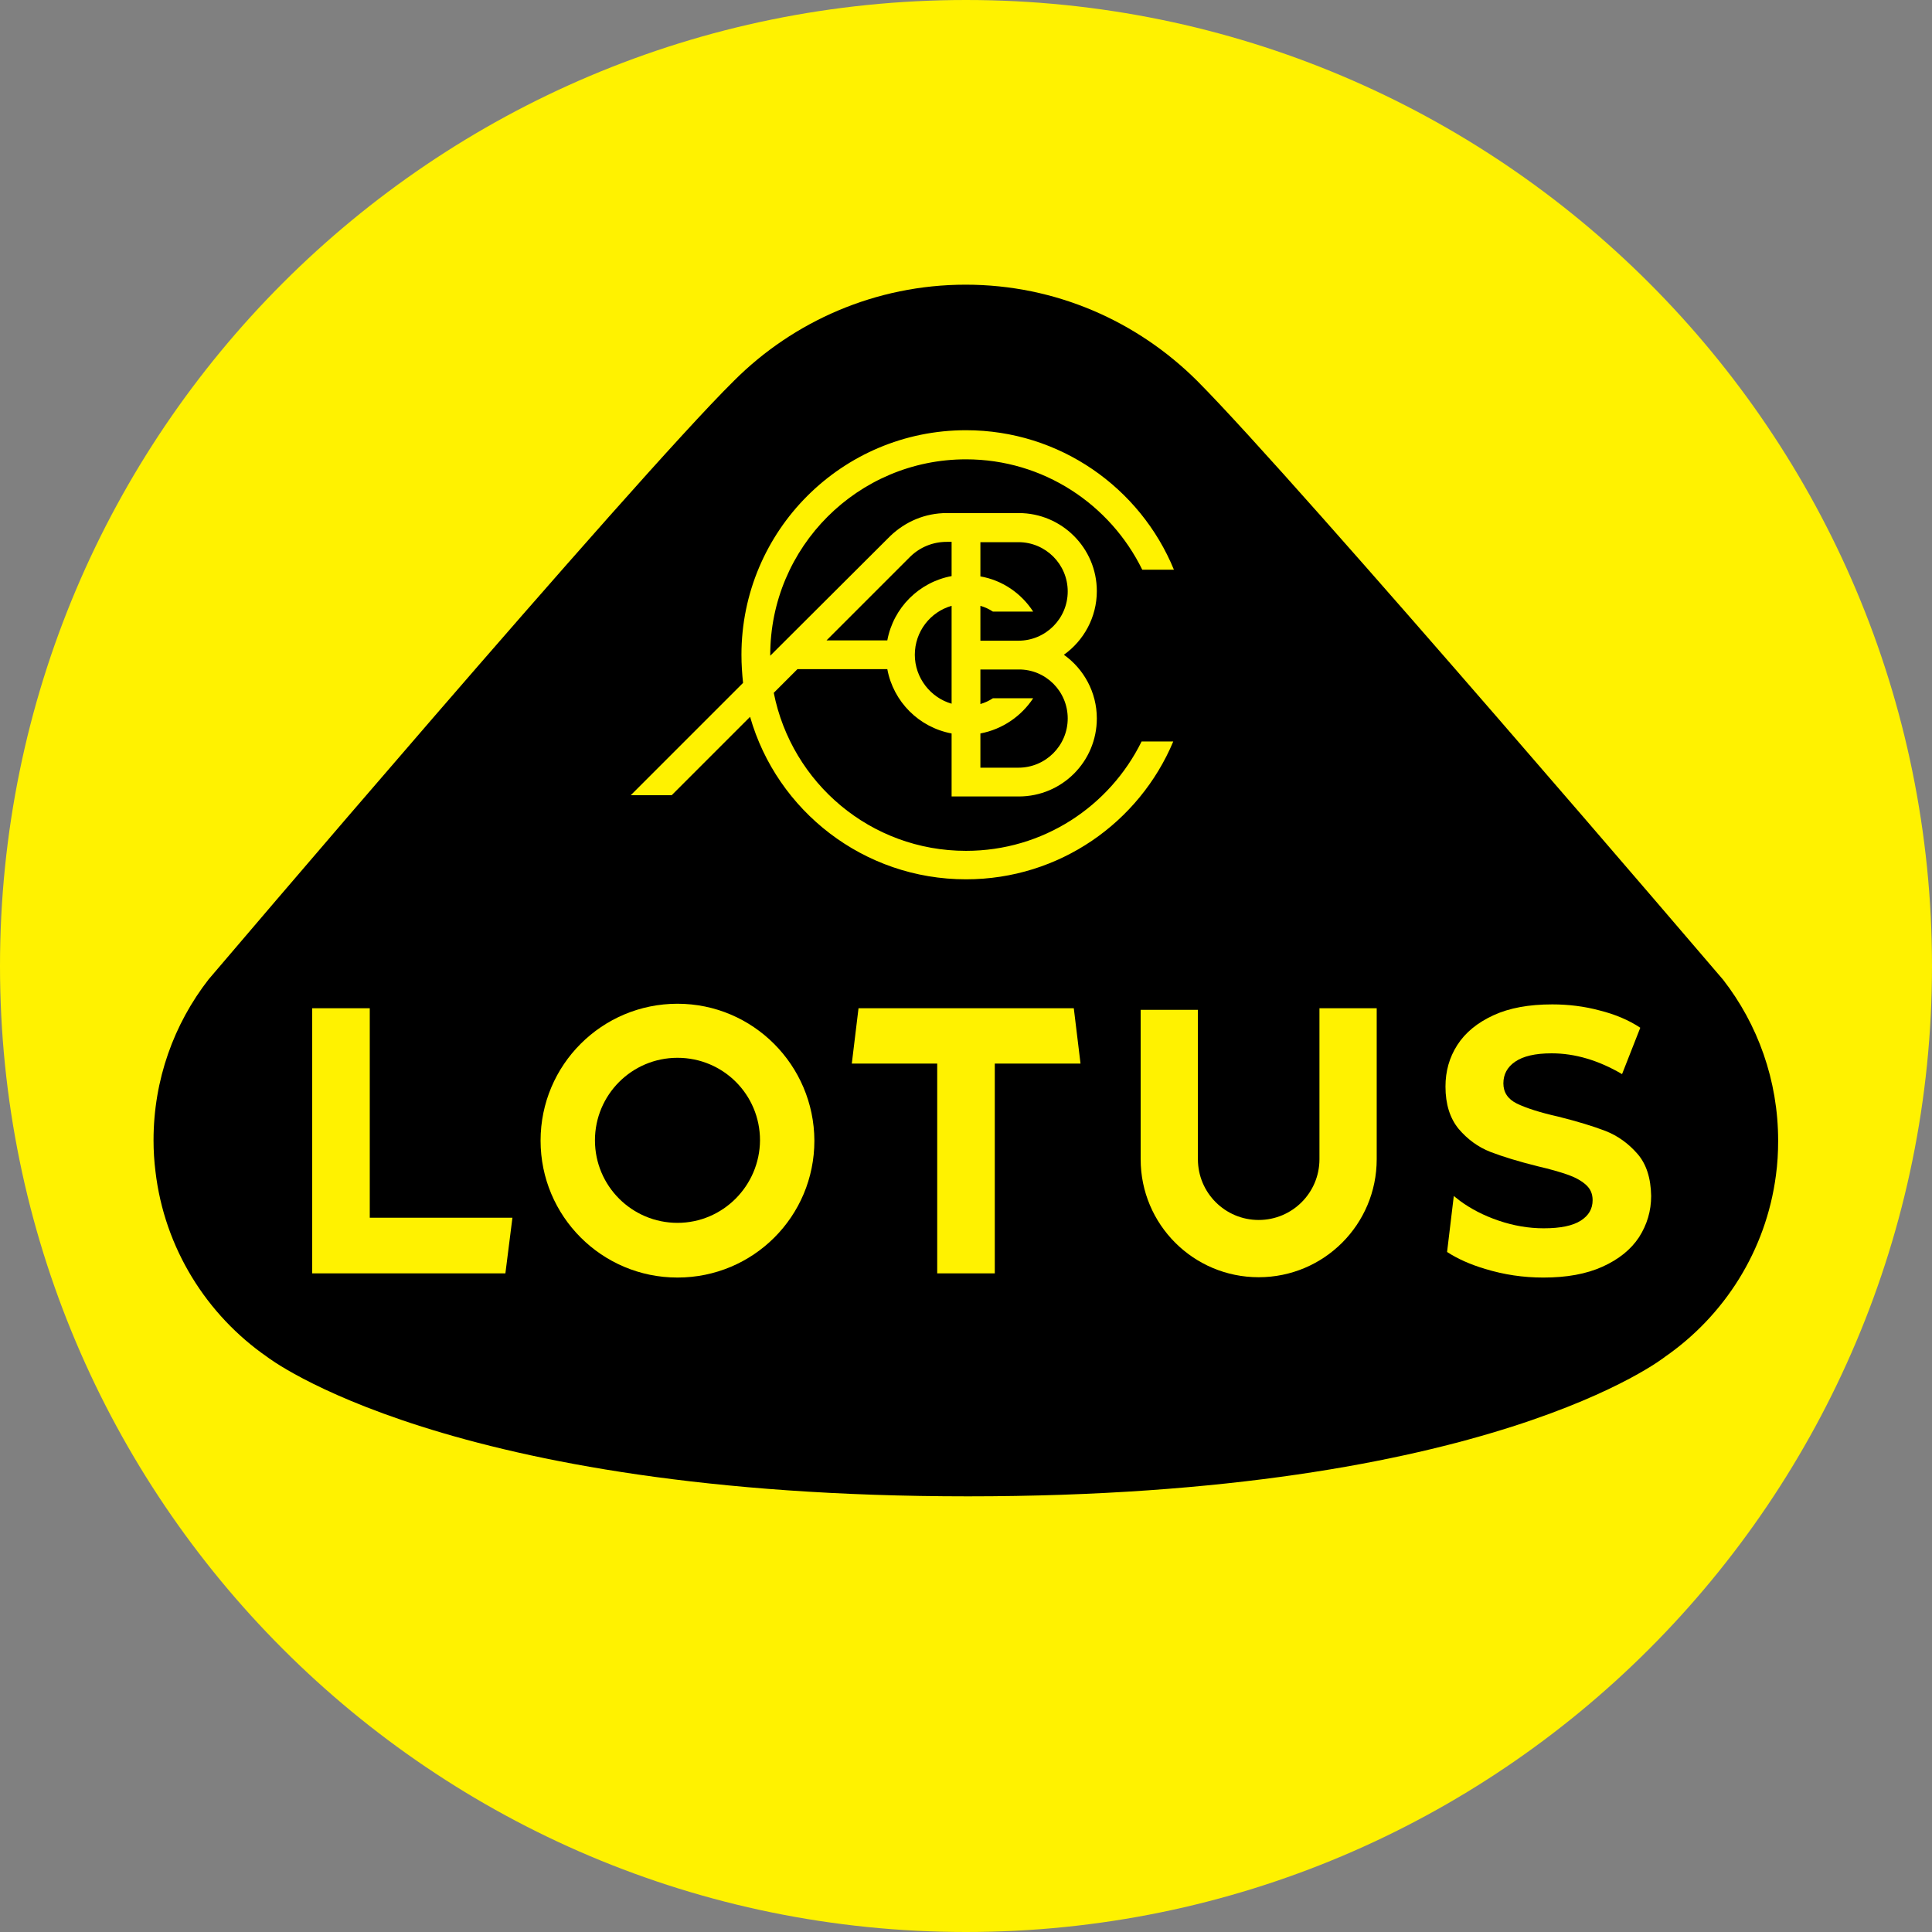 <?xml version="1.0" encoding="utf-8"?>
<!-- Generator: Adobe Illustrator 26.5.0, SVG Export Plug-In . SVG Version: 6.00 Build 0)  -->
<svg version="1.1" id="Layer_1" xmlns="http://www.w3.org/2000/svg" xmlns:xlink="http://www.w3.org/1999/xlink" x="0px" y="0px"
	 width="604px" height="604px" viewBox="0 0 604 604" style="enable-background:new 0 0 604 604;" xml:space="preserve">
<rect x="0" y="0" width="604" height="604" fill="#808080" stroke="none"/>
<style type="text/css">
	.st0{fill:#FFF200;}
</style>
<g>
	<path class="st0" d="M604,302c0,166.8-135.2,302-302,302S0,468.8,0,302S135.2,0,302,0S604,135.2,604,302"/>
	<path d="M65.2,306.2C54.4,320.1,48,337.5,48,356.5c0,3.3,0.2,6.5,0.6,9.7c2.8,24,16,44.9,34.9,58c0,0,55.9,43.6,219.1,43.6
		s217.9-43.6,217.9-43.6c18.6-12.9,31.6-33.2,34.7-56.7c0.5-3.6,0.7-7.2,0.7-10.9c0-18.9-6.4-36.4-17.2-50.3
		c0,0-132.9-155.6-164.4-187.2c0,0-0.1-0.1-0.1-0.1h0c-18.6-18.5-44.1-30-72.3-30c-28.2,0-53.9,11.5-72.4,30c0,0,0,0-0.1,0.1
		C197.7,150.4,65.2,306.2,65.2,306.2"/>
	<path class="st0" d="M511.9,360.7c-2.8-3.2-6.1-5.6-9.9-7.1c-3.9-1.5-8.8-3-14.8-4.5c-5.8-1.3-10.1-2.7-13-4.1
		c-2.8-1.4-4.2-3.5-4.2-6.3c0-2.8,1.2-5.1,3.7-6.8c2.5-1.7,6.2-2.6,11.4-2.6c7.3,0,14.7,2.2,22,6.5l5.7-14.5
		c-3.6-2.4-7.9-4.2-12.7-5.4c-4.8-1.3-9.8-1.9-14.8-1.9c-7.3,0-13.4,1.1-18.4,3.4c-5,2.3-8.8,5.4-11.3,9.3c-2.5,3.9-3.7,8.2-3.7,13
		c0,5.5,1.4,9.9,4.1,13.2c2.8,3.3,6.1,5.7,9.9,7.2c3.9,1.5,8.8,3,14.8,4.5c3.9,0.9,7,1.8,9.3,2.6c2.3,0.8,4.2,1.8,5.7,3.1
		c1.5,1.3,2.2,2.9,2.2,4.9c0,2.7-1.2,4.8-3.7,6.4c-2.5,1.6-6.3,2.4-11.6,2.4c-4.7,0-9.4-0.8-14.1-2.4c-4.7-1.6-8.7-3.7-12.1-6.2
		l-1.9-1.5l-2.1,17.5c3.2,2.1,7.2,3.9,11.9,5.3c5.9,1.8,11.9,2.7,18.2,2.7c7.3,0,13.4-1.1,18.5-3.4c5.1-2.3,8.9-5.4,11.4-9.2
		c2.5-3.9,3.8-8.2,3.8-12.9C516.1,368.3,514.7,363.9,511.9,360.7"/>
	<path class="st0" d="M211.8,313.8c-23.6,0-42.8,19.1-42.8,42.8c0,23.6,19.1,42.8,42.8,42.8s42.8-19.1,42.8-42.8
		C254.5,333,235.4,313.8,211.8,313.8 M211.8,382.3c-14.2,0-25.8-11.5-25.8-25.8c0-14.2,11.5-25.8,25.8-25.8s25.8,11.5,25.8,25.8
		C237.5,370.7,226,382.3,211.8,382.3"/>
	<path class="st0" d="M412.5,315.2v15.6v31.6v0c0,10.5-8.5,19-19,19s-19-8.5-19-19v0v-31.6v-15.1h-17.9v46.7
		c0,20.4,16.5,36.9,36.9,36.9c20.4,0,36.9-16.5,36.9-36.9v-47.2H412.5z"/>
	<polygon class="st0" points="335.7,315.2 268.4,315.2 266.3,332.5 293,332.5 293,398.1 311,398.1 311,332.5 337.8,332.5 	"/>
	<polygon class="st0" points="160.2,380.7 115.6,380.7 115.6,315.2 97.6,315.2 97.6,398.1 158,398.1 	"/>
	<path class="st0" d="M302,266c-29.8,0-54.5-21.2-60.1-49.4l0,0l7.4-7.4h28.1c1.9,10.2,9.9,18.2,20.1,20.1V249l21,0
		c13.5,0,24.4-10.9,24.4-24.4c0-8.2-4.1-15.5-10.3-19.9c6.2-4.4,10.3-11.7,10.3-19.9c0-13.5-11-24.4-24.4-24.4H296
		c-6.7,0-12.9,2.6-17.7,7.2L240.8,205c0-0.1,0-0.1,0-0.2c0-33.8,27.4-61.2,61.2-61.2c24.2,0,45.1,14.1,55.1,34.5h9.9
		c-10.5-25.6-35.7-43.6-65-43.6c-38.8,0-70.2,31.5-70.2,70.2c0,3,0.2,5.9,0.5,8.8l-35.1,35.1H210l24.5-24.5
		c8.4,29.4,35.5,50.8,67.5,50.8c29.2,0,54.2-17.8,64.8-43.1h-9.9C346.9,252.1,326.1,266,302,266 M286,204.7
		c0-7.2,4.8-13.4,11.5-15.3V220C290.9,218.1,286,211.9,286,204.7 M333.8,224.6c0,8.5-6.9,15.4-15.4,15.4l-11.9,0v-10.7
		c6.9-1.3,12.8-5.4,16.5-11h-12.6c-1.2,0.8-2.5,1.4-3.9,1.8v-10.8h11.9C326.9,209.2,333.8,216.1,333.8,224.6 M306.5,189.4
		c1.4,0.4,2.7,1,3.9,1.8H323c-3.7-5.7-9.6-9.8-16.5-11v-10.7h11.9c8.5,0,15.4,6.9,15.4,15.4c0,8.5-6.9,15.4-15.4,15.4h-11.9V189.4z
		 M284.6,174c3.1-3,7.1-4.6,11.4-4.6h1.5v10.7c-10.2,1.9-18.2,9.9-20.1,20.1h-19L284.6,174z"/>
</g>
</svg>
